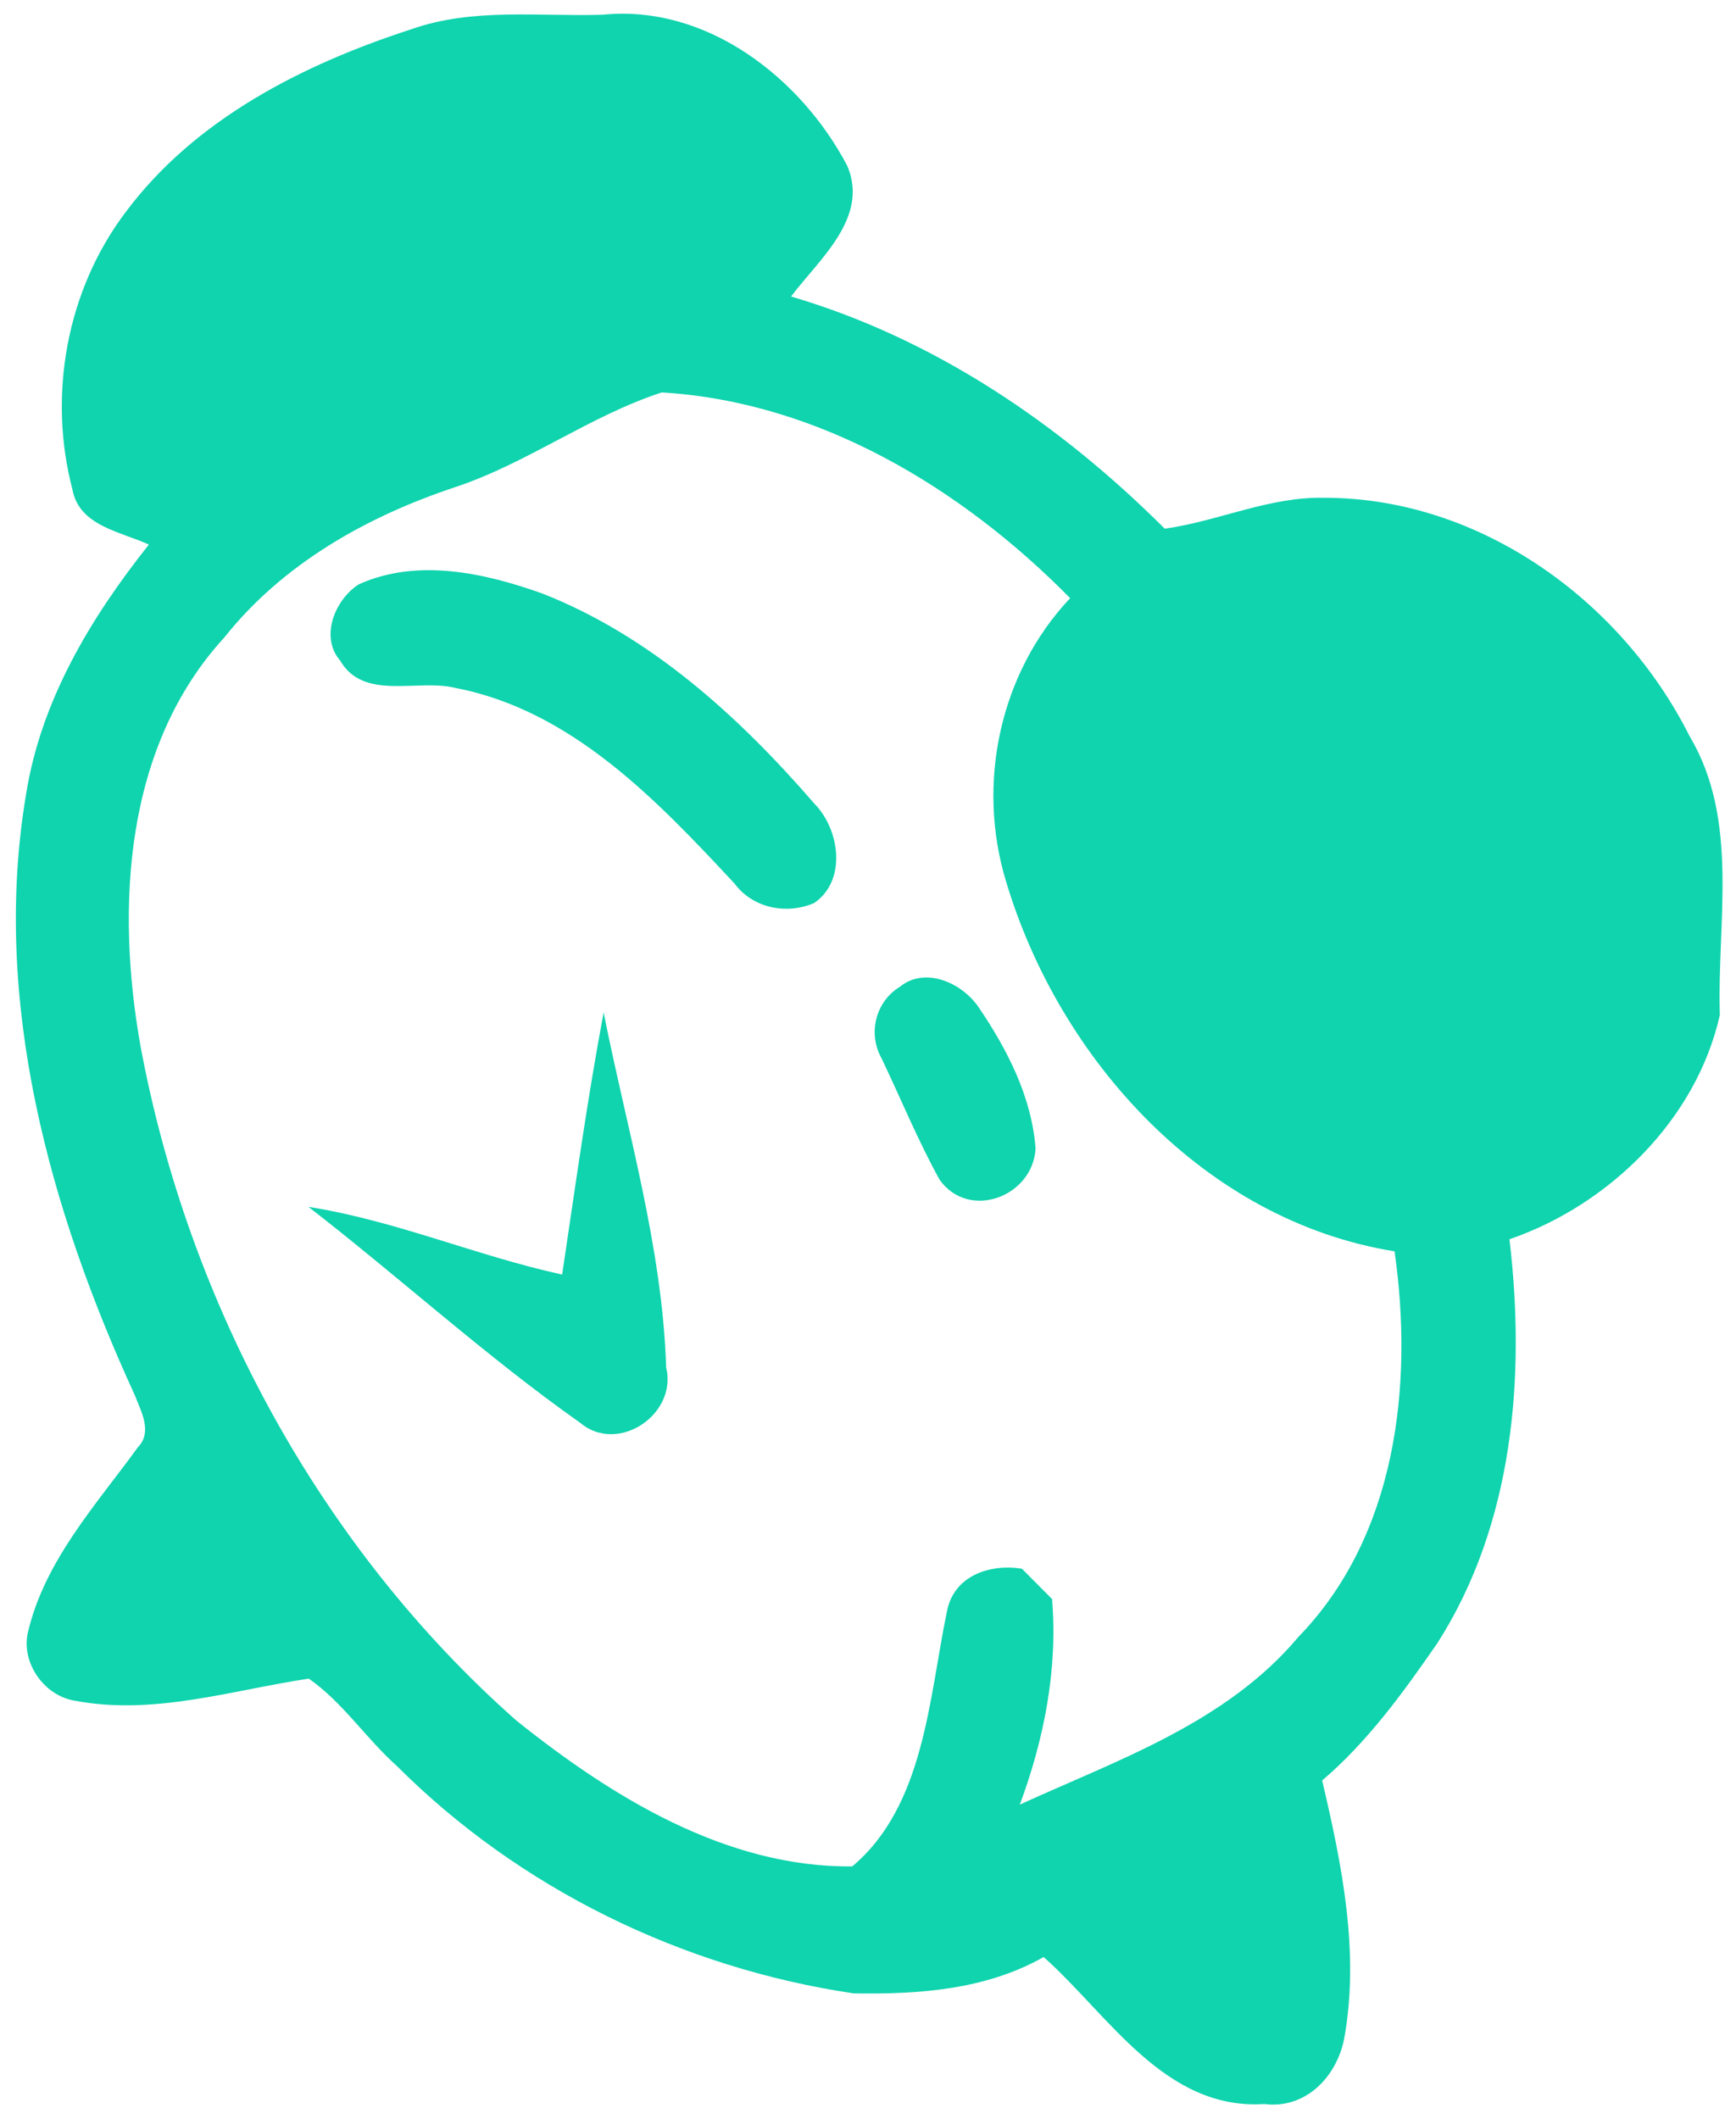 <?xml version="1.0" encoding="UTF-8" ?>
<!DOCTYPE svg PUBLIC "-//W3C//DTD SVG 1.1//EN" "http://www.w3.org/Graphics/SVG/1.1/DTD/svg11.dtd">
<svg width="118pt" height="144pt" viewBox="0 0 118 144" version="1.1" xmlns="http://www.w3.org/2000/svg">
<g id="#ffffffff">
</g>
<g id="#0fd4aeff">
<path fill="#0fd4ae" opacity="1.00" d=" M 27.95 1.99 C 32.13 0.51 36.63 1.14 40.98 1.00 C 48.03 0.29 54.45 5.29 57.59 11.27 C 59.10 14.79 55.67 17.63 53.77 20.15 C 63.50 23.01 72.05 28.82 79.17 35.93 C 82.81 35.42 86.25 33.75 90.00 33.83 C 100.54 33.81 110.20 40.78 114.84 50.02 C 118.26 55.75 116.70 62.66 116.90 68.98 C 115.32 76.06 109.39 81.89 102.60 84.22 C 103.71 93.54 102.87 103.59 97.70 111.67 C 95.39 115.01 92.98 118.35 89.87 121.00 C 91.21 126.71 92.43 132.68 91.37 138.53 C 90.87 141.13 88.75 143.35 85.94 142.99 C 79.17 143.43 75.36 136.93 70.94 133.00 C 66.99 135.23 62.47 135.54 58.02 135.47 C 46.38 133.74 35.32 128.36 26.98 120.02 C 24.88 118.15 23.30 115.69 20.99 114.08 C 15.73 114.87 10.45 116.60 5.09 115.58 C 3.03 115.25 1.46 113.07 1.88 111.01 C 3.00 106.11 6.50 102.31 9.37 98.36 C 10.39 97.31 9.58 95.91 9.16 94.81 C 3.36 82.18 -0.57 68.01 1.76 54.05 C 2.76 47.64 6.15 42.00 10.12 37.01 C 8.19 36.12 5.37 35.75 4.92 33.25 C 3.24 26.85 4.53 19.73 8.53 14.43 C 13.25 8.09 20.59 4.38 27.95 1.99 M 30.90 33.12 C 24.92 35.11 19.22 38.32 15.25 43.32 C 8.45 50.73 7.87 61.65 9.55 71.09 C 12.80 88.56 21.75 105.13 35.10 116.93 C 41.58 122.12 49.38 126.93 57.93 126.84 C 62.83 122.72 63.14 115.44 64.36 109.54 C 64.81 107.09 67.26 106.26 69.46 106.61 C 70.14 107.29 70.82 107.98 71.51 108.67 C 71.91 113.43 70.97 118.19 69.32 122.64 C 76.02 119.58 83.36 117.08 88.26 111.24 C 94.92 104.38 96.09 94.12 94.79 85.04 C 81.91 82.97 72.00 72.02 68.38 59.89 C 66.36 53.25 67.95 45.73 72.74 40.65 C 65.37 33.17 55.65 27.30 44.98 26.67 C 40.07 28.27 35.83 31.49 30.90 33.12 Z" />
<path fill="#0fd4ae" opacity="1.00" d=" M 24.39 39.71 C 28.36 37.92 32.92 38.93 36.85 40.33 C 44.22 43.22 50.23 48.70 55.35 54.61 C 57.08 56.36 57.58 59.84 55.34 61.37 C 53.46 62.18 51.17 61.72 49.93 60.05 C 44.67 54.40 38.85 48.26 30.94 46.75 C 28.36 46.11 24.72 47.66 23.12 44.89 C 21.72 43.28 22.78 40.73 24.39 39.71 Z" />
<path fill="#0fd4ae" opacity="1.00" d=" M 61.17 67.06 C 62.89 65.66 65.39 66.80 66.51 68.44 C 68.46 71.30 70.14 74.57 70.39 78.07 C 70.19 81.34 65.86 82.96 63.87 80.18 C 62.40 77.52 61.24 74.69 59.93 71.94 C 58.97 70.24 59.51 68.07 61.17 67.06 Z" />
<path fill="#0fd4ae" opacity="1.00" d=" M 38.21 86.62 C 39.10 80.67 39.92 74.71 41.03 68.81 C 42.62 76.80 45.02 84.75 45.28 92.93 C 46.06 96.13 41.99 98.86 39.43 96.69 C 33.01 92.16 27.18 86.83 20.97 82.02 C 26.86 82.94 32.39 85.35 38.21 86.62 Z" />
</g>
</svg>
